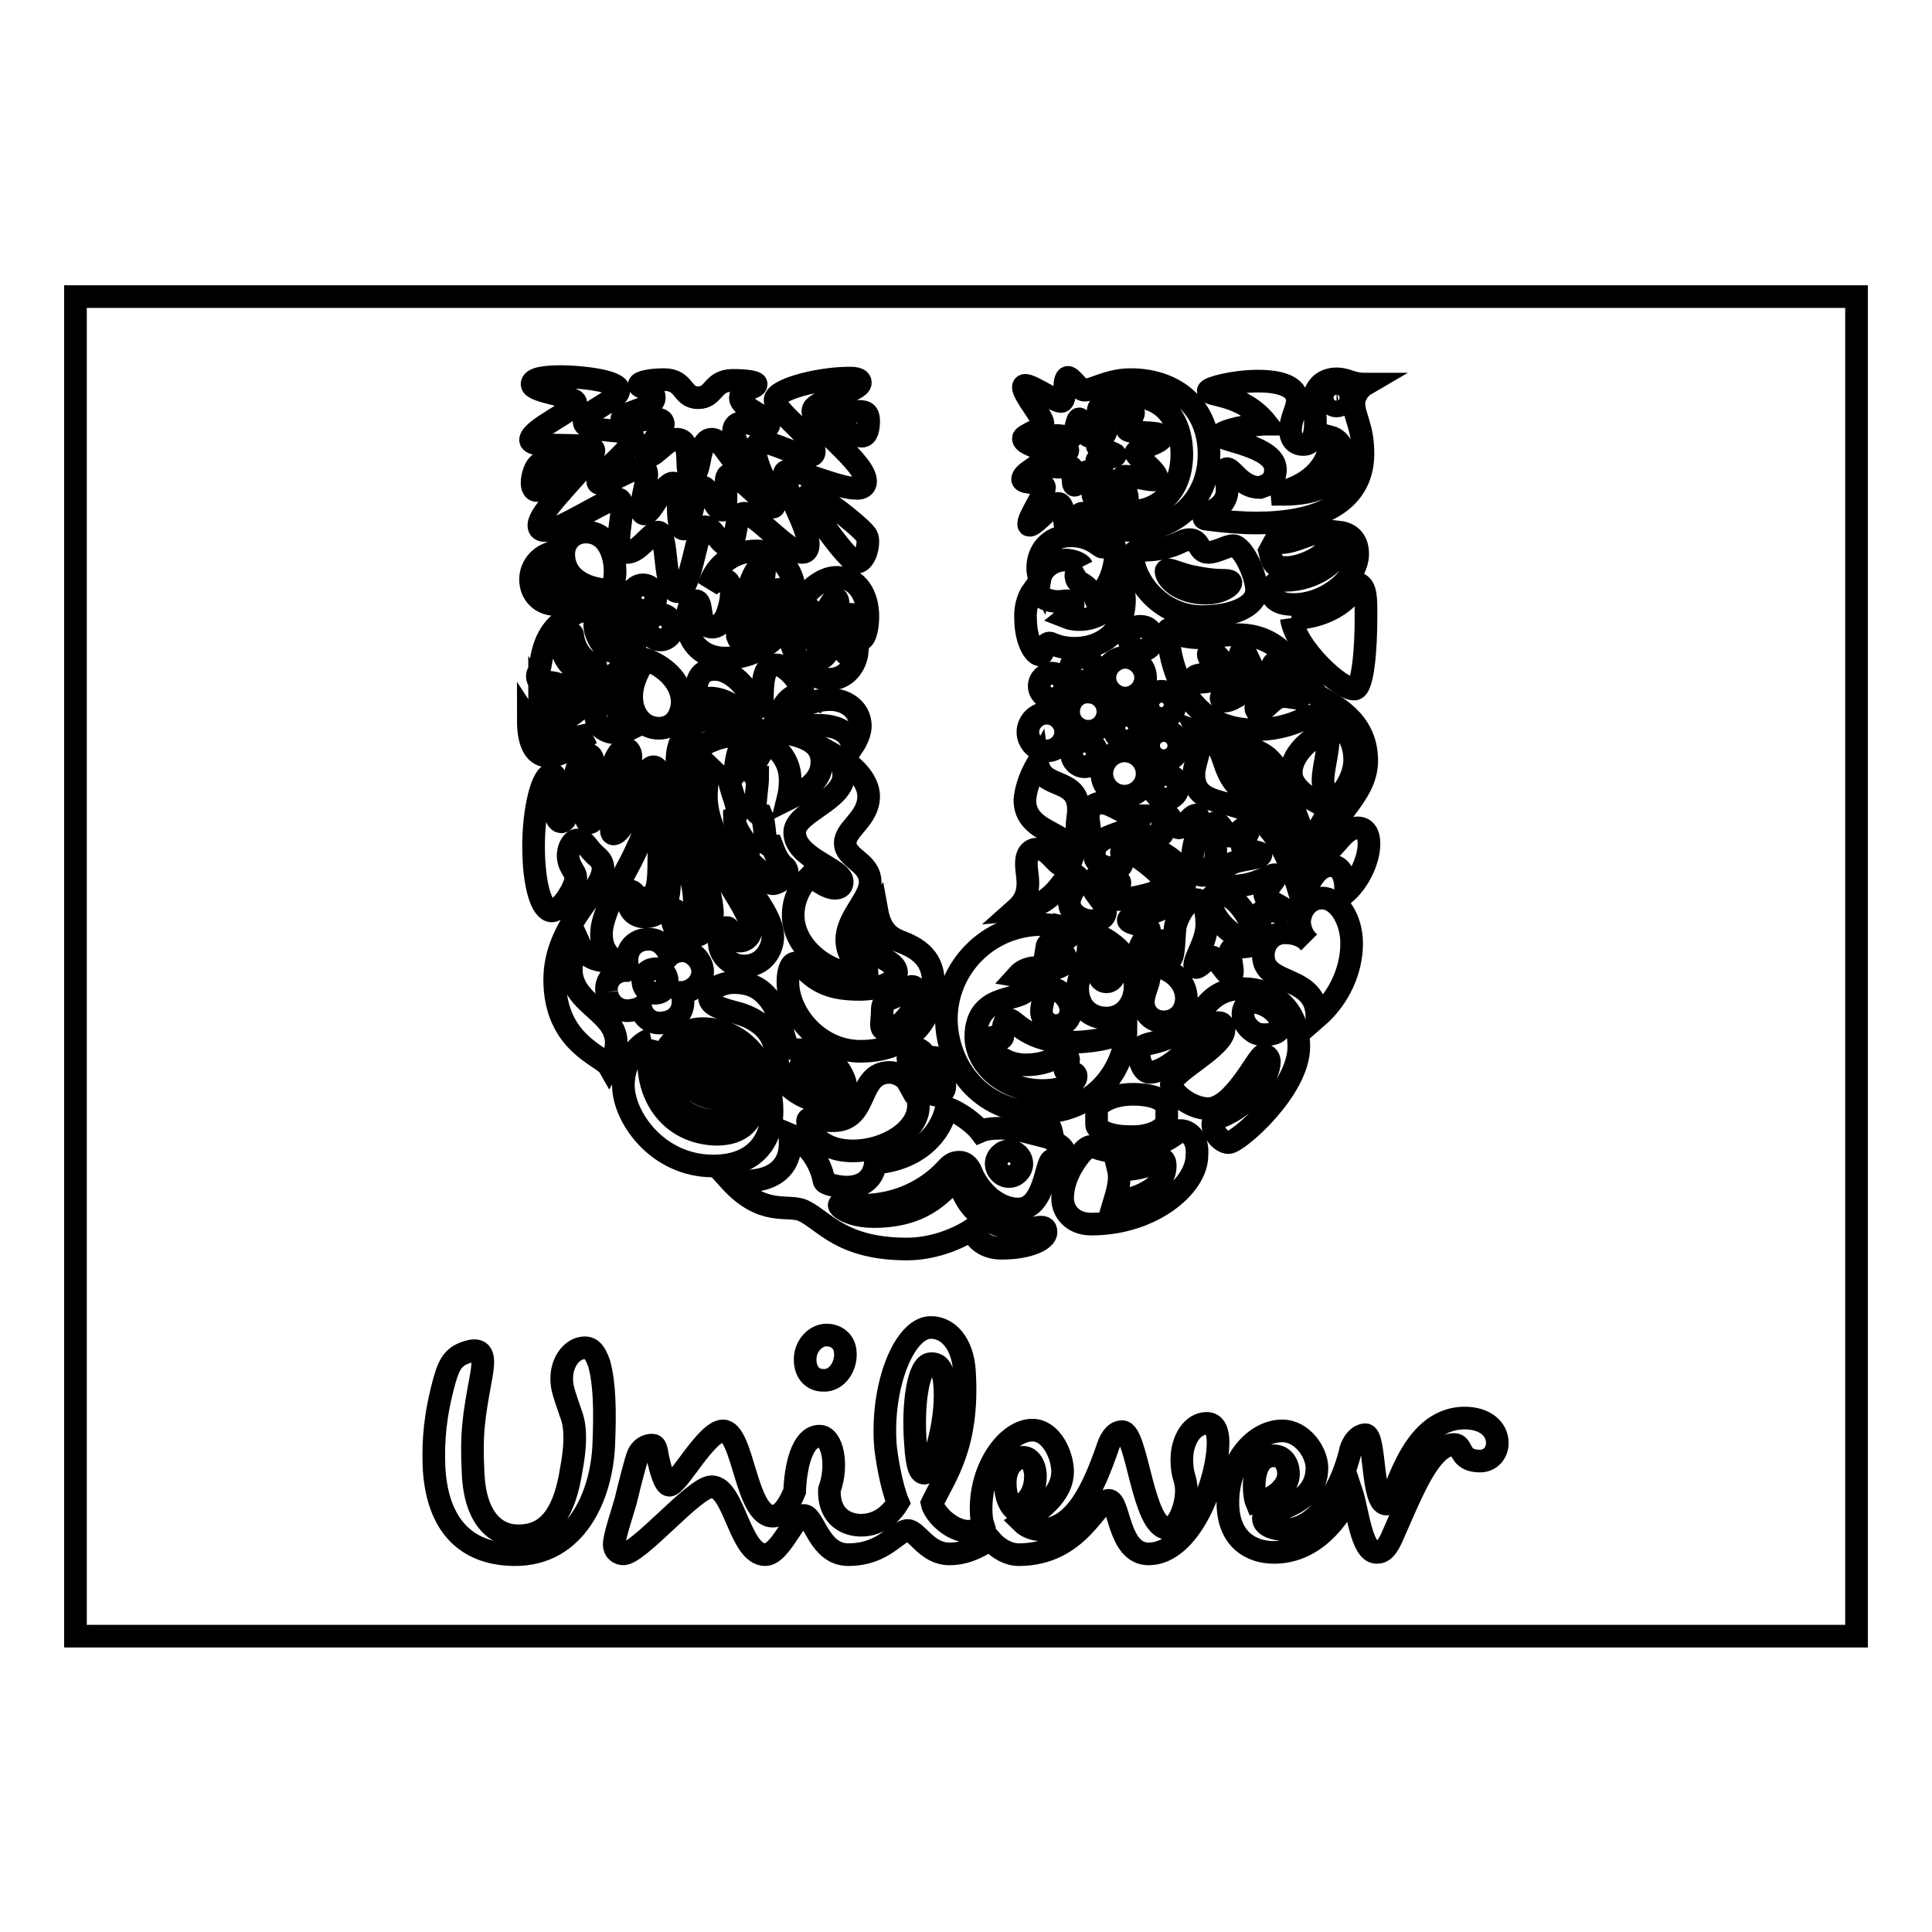<?xml version="1.0" encoding="utf-8"?>
<!-- Svg Vector Icons : http://www.onlinewebfonts.com/icon -->
<!DOCTYPE svg PUBLIC "-//W3C//DTD SVG 1.1//EN" "http://www.w3.org/Graphics/SVG/1.1/DTD/svg11.dtd">
<svg version="1.1" xmlns="http://www.w3.org/2000/svg" xmlns:xlink="http://www.w3.org/1999/xlink" x="0px" y="0px" viewBox="0 0 256 256" enable-background="new 0 0 256 256" xml:space="preserve">
<g><g><path stroke-width="3" fill-opacity="0" stroke="#000000"  d="M10,39.3h236v177.5H10V39.3z"/><path stroke-width="3" fill-opacity="0" stroke="#000000"  d="M75.6,187.2c-0.2-0.7-0.9-2.4-1.1-3.6c-0.4-2.7,1-4.5,2.3-4.9c1.4-0.4,2,0.3,2.6,2c0.7,2.6,0.8,6,0.6,10.8c-0.3,6.6-3.6,14.6-11.9,14.5c-7.1-0.1-10.3-4.8-10.6-11.8c-0.1-3.3,0.1-6.6,1.4-11.3c0.7-2.5,1.4-3.4,3.6-3.9c1.8-0.3,1.6,1.5,1.2,3.7c-0.9,4.9-1.3,7.2-1,12.7c0.3,5.8,3,8.1,5.9,8.1c4.4,0.1,6.3-3.6,7.1-8.8C76.5,190.5,76.1,188.4,75.6,187.2z M168.8,192.9c1.7,0,2.2,2,1.8,3.2c-0.4,1.2-1.9,2.6-4.1,3C166,197.9,165.7,192.9,168.8,192.9z M137.2,195.6c0-1.4-0.7-2.5-1.6-2.5c-0.7,0-2.4,0.8-2.4,3.4c0,2,0.7,3,1.1,3.4C136.5,199.2,137.2,197.3,137.2,195.6z M112,179.1c-0.1-1.3-1.1-2.2-2.5-2.2c-1.5,0-3,1.6-2.8,3.6c0.1,1.3,0.9,2.4,2.4,2.4C110.9,183,112.2,181,112,179.1z M125.2,183.9c-0.1-2.3-0.7-3.3-1.9-3.2c-1.6,0.1-2.4,5.2-2,10.5c0.2,3.5,0.7,4,1.2,4C123.4,195.1,125.5,188.9,125.2,183.9z M178.9,192.4c-1,4.2-4,10.3-8.6,10.3c-1.1,0-2.9-0.4-2.9-1.5c0-1.1,7.1-1.3,7.1-6.7c0-2-1.9-4.9-4.6-4.9c-3.6,0-7.2,4-7.2,9.5c0,4.9,3.1,6.6,6.1,6.6c5.3,0,8.6-4.4,10.3-8c0.8,2.4,1.3,8,3.3,8c0.8,0,1.4-0.4,2.3-2.6c2.4-5.4,4.8-11.7,8-11.7c1.2,0,0.5,2.2,3.4,2.2c1.4,0,2.3-1.1,2.3-2.4c0-1.9-1.7-3.3-4.3-3.3c-7.6,0-9.2,11.4-10.4,11.4c-2,0-1.4-9.2-2.8-9.2C179.7,190.2,179,191.7,178.9,192.4z M114.1,202.1c1.2,0,3.3-0.4,4.9-3c-0.9-2.1-1.6-6.3-1.7-7.8c-0.5-7.8,2.5-15.2,5.9-15.4c2.4-0.1,4.4,2.1,4.6,5.9c0.6,9.8-2.6,13.8-4.3,17.4c0.3,1.4,2.6,3.7,4.8,3.7c0.8,0,1.8-0.4,2-0.7c-0.2-0.6-0.3-1.3-0.3-2.3c0-5.7,3.6-10.4,6.8-10.4c2.5,0,4,3.3,4,5.5c0,2.6-2.2,4.7-5.4,6.7c0.6,0.6,1.6,1,2.5,1c4.6,0,7-5.6,8.8-10.7c0.3-1,0.9-2.3,2-2.3c2,0,2.7,12.8,6,12.8c1.4,0,2.5-2.8,2.5-5c0-1.6-0.6-1.8-0.6-4.1c0-2.6,1.4-4.8,3.3-4.8c1.1,0,1.5,1.1,1.5,2.5c0,5.2-3.7,14.8-9.2,14.8c-4.1,0-3.8-7.1-5.3-7.1c-1.6,0-3.9,7.2-11.9,7.2c-1.3,0-2.7-0.7-3.8-2c-2,1.3-3.6,1.9-5.4,1.9c-3,0-4.3-3.1-5.5-3.1c-1.5,0-3.1,3.2-7.9,3.2c-3.9,0-4.5-5.2-5.9-5.2c-1.2,0-3.1,5.2-5.1,5.2c-3.4,0-4.1-9-7.1-9c-2.3,0-9.8,9.1-11.8,8.9c-0.8-0.1-1.2-0.7-1.1-1.5c0.1-1.1,1.1-4.1,1.5-5.5c0.6-2.5,1.3-5.2,1.6-6c0.3-0.9,1.2-1.5,2-1.4c0.4,0,0.5,0.7,0.6,1.3c0.4,2,1,4,1.6,4c1.1,0,4.9-7.2,7.1-7.2c2.7,0,3,11.3,6.6,11.3c1.2,0,2.1-1.4,2.9-3.3c0.1-3,0.9-7.3,3.3-7.3c1.7,0,2.5,3.8,1.3,7.1C109.8,201.2,112.4,202.1,114.1,202.1"/><path stroke-width="3" fill-opacity="0" stroke="#000000"  d="M170.5,75.2c-0.6,0-1.5,0-1.9-0.9c-0.4-0.8-0.3-2-1-2.6c0.7,0.2,1.5,0.2,2.1,0.2c1.9,0,3.8-1.3,5.2-1.3c0.9,0,1.2,0.6,1.2,1.2C176.1,73.7,172.3,75.2,170.5,75.2z M171.4,80.1c4.5,0,8.5-3.6,8.5-6.7c0-1.5-0.7-2.7-2.5-2.9c0.3,0.4,0.4,0.7,0.4,1.4c0,2.4-3.6,5-7.5,5c-1.4,0-1.9,1-1.9,1.5C168.6,79.6,169.8,80.1,171.4,80.1z M171.1,81.9c0.6,4.1,6.7,9.6,8.4,9.4c1.1-0.1,1.5-5.3,1.5-9.4c0-2.4,0.1-4.2-1.1-4.6C177.9,81.3,172.8,82.1,171.1,81.9"/><path stroke-width="3" fill-opacity="0" stroke="#000000"  d="M74.4,108.9c1.5,0,1.2-8.9,3.5-8.9c0.6,0,0.7,0.6,0.7,1.3c0,2-1,5-1,6.6c0,0.8,0.2,1.1,0.6,1.1c1,0,2.8-9.8,4.6-9.8c0.6,0,0.8,0.6,0.8,1.1c0,2.1-2.6,8-2.6,9.7c0,0.3,0.1,0.5,0.3,0.5c1.1,0,3.2-4.6,3.9-7c0.4-1.2,0.9-1.9,1.4-1.9c0.4,0,0.8,0.5,0.8,1.5c0,2.3-2.1,7.8-4,11.4c-1.5,2.8-3.7,6.9-3.7,9.2c0,1.2,0.2,2.4,1.9,3.8c-2.7-0.2-3.9-0.4-4.9-2.6c-4.6,9.2,8.5,8.2,4,16.4c-0.8-1.4-7.2-3-7.2-11.5c0-7.3,6.4-11.6,6.4-14.7c0-0.6-0.2-1.1-0.8-1.6c-1.4-1.2-1.5-2.2-2.6-2.2c-0.8,0-1.8,1.9-0.8,3.6c0.3,0.6,0.6,0.9,0.6,1.4c0,1.2-1.9,4.4-3.2,4.4c-1.3,0-2.4-3.3-2.4-8.6c0-4.7,1.1-9.5,2.4-9.5c0.4,0,0.5,0.3,0.5,0.6c0,0.6-0.2,1.7-0.2,3.6C73.6,108.7,74.1,108.9,74.4,108.9"/><path stroke-width="3" fill-opacity="0" stroke="#000000"  d="M85.4,121.5c1.8,0,3.3-1.3,3.3-4.3v-4.4c0-1.7,0.1-3.6,1.3-4.9c-0.1,0.6-0.1,1.2-0.1,1.7c0,3.7,2.1,6.2,2.1,9.8c0,1.3-0.4,2.1-1.4,2.1c-1,0-0.9-0.9-1.1-0.9c-0.2,0-0.4,0.6-0.4,1.2c0,0.9,0.6,2.3,2.5,2.3c1.5,0,2.8-1.4,2.8-3c0-3.9-3-8.2-3-12.3c0-1.8,0.5-3,0.9-3.9c0,8.5,7.2,14.8,7.2,18.3c0,0.8-0.6,1.5-1.5,1.5c-1,0-1.5-0.8-1.5-1.4c0-0.3,0-0.4-0.2-0.4c-0.3,0-1,0.9-1,2c0,1.4,1.2,3.1,3.3,3.1c2.5,0,3.8-2.1,3.8-3.9c0-4.5-8.8-11.3-8.8-18.6c0-1.3,0.2-3.3,1.1-4.8c-5.7,3.7-7.4,8.5-7.4,12.8c0,3.7-0.1,5.5-2,5.5c-1,0-1.3-0.9-1.6-0.9c-0.3,0-0.4,0.8-0.4,1C83.1,120.6,84.2,121.5,85.4,121.5"/><path stroke-width="3" fill-opacity="0" stroke="#000000"  d="M150.4,73.1c0.6-0.4,3,0.2,6.1-1.3c0.4-0.2,0.8-0.3,1.1-0.3c1.5,0,1.1,1.7,2.5,1.7c1.1,0,2.5-0.9,3.3-0.9c1.3,0,3.1,4,3.1,5.9c0,2.2-3.3,3.5-7.2,3.5c-5.7,0-9.2-5-9.2-8.2C150.2,73.3,150.3,73.2,150.4,73.1z M159.8,78.6c1.9,0,3.3-0.9,3.3-1.4c0-0.2-0.3-0.3-0.8-0.3c-0.6,0-1.7,0-3.8-0.4c-1.8-0.3-3.2-1-3.7-1c-0.2,0-0.3,0.1-0.3,0.2C154.6,76.9,156.6,78.6,159.8,78.6"/><path stroke-width="3" fill-opacity="0" stroke="#000000"  d="M86.3,137.7c-1.4,0.3-3.7,2.6-3.7,6.1c0,4.2,4.5,10.7,11.9,10.7c6.3,0,7.8-4.3,7.8-7.2c0-6.5-4-11-9.2-11c-2.8,0-5.4,2.1-5.4,5.1c0,2.8,2.1,7.1,7.2,7.1c2.4,0,3.8-1.7,3.8-3.7c0-1.9-1.8-4.6-4.3-4.6c-0.8,0-1.3,0.5-1.3,1.3c0,1,1.4,2.1,3.2,2.1c0.4,0,0.8-0.1,0.9-0.2c0.1,0.1,0.1,0.3,0.1,0.5c0,1-0.9,1.6-2.4,1.6c-2.2,0-4.3-1.6-4.3-4.2c0-1.5,1.3-2.6,3.3-2.6c3.8,0,6.1,3.4,6.1,6.8c0,3-1.7,4.8-5.1,4.8C88.1,150.1,84.8,143.9,86.3,137.7"/><path stroke-width="3" fill-opacity="0" stroke="#000000"  d="M135.3,162.8c2.1,0,2-0.2,2.6-0.2c0.7,0,0.7,0.4,0.7,0.7c0,0.9-2.1,2.1-5.9,2.1c-2.2,0-3.5-1.2-3.9-2.5c-2.1,1.4-5.4,2.6-8.6,2.6c-8.8,0-11-3.8-13.8-5.1c-2.1-0.9-5.3,0.9-9.8-4.1c0.6,0.1,1.4,0.2,2.1,0.2c3.9,0,6-1.9,6-5c0-0.4,0-0.8-0.1-1.2c1.2,0.5,3.9,2.5,4.6,6.2c0.1,0.4,1.9,0.8,3,0.8c1.5,0,3.5-0.6,3.8-3.2c5.2-0.4,8.6-3.5,9.4-7.3c1.9,0.6,3.9,2.3,4.5,3.1c0.7-0.3,1.6-0.4,2.6-0.4c1.4,0,2.9,0.3,4.8,0.8c0.1-0.6,0.2-1.3,1-1.3c1.3,0,0.9,1.4,1.4,2.2c0.2,0.4,1.3,0.7,1.3,1.5c0,0.8-0.7,1.1-1.1,1.1c-0.2,0-0.4,0-0.5-0.1c-0.9,0.3-0.9,6.5-4.5,6.5c-2.6,0-5.1-2.2-6.2-4.9c-0.3-0.8-0.9-1.3-1.5-1.3c-0.7,0-1.1,0.1-1.9,1c-2.3,2.5-6.2,4.7-11,4.7c-1.5,0-2.6-0.1-2.9-0.1c-0.2,0-0.2,0-0.2,0.1c0,0.3,1.5,1.5,4.6,1.5c7.6,0,9.4-4.3,10.6-4.3c0.2,0,0.7,0,1,0.7C129.1,161.9,132.9,162.8,135.3,162.8z M132,154.2c0,0.9,0.8,1.7,1.7,1.7s1.7-0.8,1.7-1.7c0-0.9-0.8-1.7-1.7-1.7S132,153.3,132,154.2"/><path stroke-width="3" fill-opacity="0" stroke="#000000"  d="M166,132.8c-0.6,0-1.3,0.5-1.3,1.6c0,1.3,1,2.1,1.5,2.4c0.3,0.2,0.8,0.3,1.3,0.3c1.3,0,2.2-0.3,2.2-1.4C169.8,134.5,167.8,132.8,166,132.8z M161.4,135.5c-0.9,0-5.9,6.6-9.1,6.6c-0.8,0-1.4-1.5-1.4-2.6c0-0.6,0.4-1,1.8-1.3c7.4-1.7,5.8-7.2,12.1-7.2c3.5,0,7.3,2.4,7.3,7.7c0,5.7-8.1,12.7-9.3,12.7c-1,0-2.1-1.4-2.1-2.4c0-0.3,0.1-0.7,1-1c4.1-1.6,6.5-5.4,6.5-7.3c0-0.4-0.2-0.9-0.8-0.9c-0.7,0-3.9,7.1-7.3,7.1c-2.4,0-4.9-2.2-4.9-3.2c0-1.7,7-4.9,7-7.3C162.1,135.5,161.7,135.5,161.4,135.5"/><path stroke-width="3" fill-opacity="0" stroke="#000000"  d="M76.4,79.2c0,0-1.3,0.9-2.8,0.9c-1.9,0-3.3-1.4-3.3-3.3c0-1.3,0.7-2.7,2.3-3.4c0,0.3,0,0.5,0,0.7C72.5,76.6,73.9,78.5,76.4,79.2z M85.6,87.4c-0.9,1.1-1.9,3-1.9,4.9c0,2.3,1.4,4.2,3.6,4.2c2.1,0,3.1-1.8,3.1-3.6C90.3,90.1,87.7,88.1,85.6,87.4z M71.3,89.2c-0.1,0.1-0.1,0.3-0.1,0.5c0,0.4,0.4,0.8,0.8,0.8c0.3,0,0.6-0.1,0.7-0.1c1,0,2.2,0.7,3.9,0.7c1,0,2.1-0.3,3.6-1c3.1-1.5,4.3-5.4,4.3-6c0-0.8-0.6-0.7-1.2-1.5c-0.6-0.7-0.3-1.4-0.7-1.8c-0.2-0.2-0.8-0.2-1.6-0.3c-0.3,0-0.6,0-0.9,0c-1.4,0-3.1,0.2-5,1.4C71.4,84.2,71.9,88.2,71.3,89.2z M81.4,83.8c0.3,0.4,1.1,0.9,1.1,1.2c0,0.6-0.3,1.4-1,1.4c-1.5,0-2.7-2.3-2.7-3.6c0-0.8,0.5-0.9,1.1-0.9c0.3,0,0.4,0,0.7,0.2C80.9,82.3,80.9,83.2,81.4,83.8z M77.5,89.1c-1.4,0-3-1.8-3-3.3c0-0.9,0.7-1.9,1.1-1.9c0.2,0,0.3,0.1,0.3,0.4c0.3,2.1,1.6,3.3,2.9,3.9c0.1,0.1,0.2,0.1,0.2,0.2C79,88.6,78.2,89.1,77.5,89.1z M81.1,78.2c0.2-0.7,0.4-1.5,0.4-2.5c0-2.1-0.9-5.2-3.9-5.2c-1.7,0-2.9,1.3-2.9,2.9C74.7,76.9,78.1,78.2,81.1,78.2z M70,95.4c0,3.3,1,4.8,2.7,4.8c1.4,0,3.2-1,5.4-2.9c-1.7,0.4-3,0.6-4.1,0.6C72.5,98,71.3,97.4,70,95.4z M71.5,91.6c0,0.2,0,0.4,0,0.6c0,2,1.1,3.1,2.5,3.1c1.1,0,2.3-0.7,3.4-2.1c-0.5,0.1-1,0.1-1.5,0.1C74.2,93.4,72.5,93,71.5,91.6z M82,91c-1,0.3-3.1,1.5-3.1,3.6c0,1.5,1.2,2.5,2.7,2.5c0.8,0,1.3-0.2,1.7-0.4c-1.2-1.2-1.6-2.5-1.6-3.7C81.7,92.1,81.8,91.5,82,91z M83.5,79.2c0,0.9,0.8,1.7,1.7,1.7c0.9,0,1.7-0.8,1.7-1.7c0-0.9-0.8-1.7-1.7-1.7C84.3,77.5,83.5,78.3,83.5,79.2z M85.8,83.1c0,0.9,0.8,1.7,1.7,1.7c0.9,0,1.7-0.8,1.7-1.7c0-0.9-0.8-1.7-1.7-1.7C86.6,81.4,85.8,82.1,85.8,83.1"/><path stroke-width="3" fill-opacity="0" stroke="#000000"  d="M152.8,104.2c0-0.9,0.8-1.6,1.6-1.6c0.9,0,1.7,0.7,1.7,1.6c0,1-0.7,1.7-1.7,1.7C153.5,105.8,152.8,105.2,152.8,104.2z M137.7,90.9c0,0.9,0.8,1.7,1.7,1.7s1.7-0.8,1.7-1.7c0-0.9-0.8-1.7-1.7-1.7C138.5,89.2,137.7,90,137.7,90.9z M136.2,97c0,1.3,1.1,2.5,2.5,2.5c1.3,0,2.5-1.1,2.5-2.5c0-1.3-1.1-2.5-2.5-2.5C137.3,94.5,136.2,95.7,136.2,97z M141.6,94.3c0,1.5,1.2,2.6,2.6,2.6c1.5,0,2.6-1.2,2.6-2.6c0-1.5-1.2-2.6-2.6-2.6C142.8,91.6,141.6,92.8,141.6,94.3z M141.8,88.7c0,0.9,0.7,1.6,1.6,1.6c0.9,0,1.6-0.7,1.6-1.6c0-0.9-0.7-1.6-1.6-1.6C142.6,87,141.8,87.8,141.8,88.7z M149.6,84.6c0,0.9,0.7,1.6,1.6,1.6c0.9,0,1.6-0.7,1.6-1.6c0-0.9-0.7-1.6-1.6-1.6C150.3,82.9,149.6,83.6,149.6,84.6z M146.4,89.8c0,1.5,1.3,2.7,2.7,2.7c1.5,0,2.7-1.3,2.7-2.7c0-1.5-1.3-2.7-2.7-2.7C147.7,87.1,146.4,88.3,146.4,89.8z M142,99.9c0,0.9,0.8,1.7,1.7,1.7s1.7-0.8,1.7-1.7s-0.8-1.7-1.7-1.7S142,98.9,142,99.9z M147.6,96.5c0,0.9,0.8,1.7,1.7,1.7c0.9,0,1.7-0.8,1.7-1.7s-0.8-1.7-1.7-1.7C148.4,94.7,147.6,95.5,147.6,96.5z M146,102.5c0,1.6,1.3,3,3,3c1.6,0,3-1.3,3-3c0-1.6-1.3-3-3-3C147.3,99.5,146,100.9,146,102.5z M152.2,98.8c0,1.1,0.9,2,2,2s2-0.9,2-2c0-1.1-0.9-2-2-2C153.1,96.8,152.2,97.7,152.2,98.8z M152.1,93.4c0,1,0.8,1.8,1.8,1.8c1,0,1.8-0.8,1.8-1.8s-0.8-1.8-1.8-1.8C152.9,91.6,152.1,92.5,152.1,93.4"/><path stroke-width="3" fill-opacity="0" stroke="#000000"  d="M156.4,149.8c-1.1,0.9-3.7,2.8-8.1,2.8c-2.3,0-3.3-0.7-3.7-0.7c-0.4,0-0.9,0.4-1.4,1c-1,1.2-2.4,3.4-2.4,5.9c0,1.7,1.3,3.4,3.8,3.4c8,0,14-5,14-9.1C158.8,150.7,157.4,149.8,156.4,149.8z M154.2,149.3c0.3-0.3,0.4-0.8,0.4-1.3v-1c0-1.3-1.9-2-4.5-2c-3.1,0-4.8,1.4-4.8,2v2c0,0.8,1.9,1.6,4.2,1.6C151.4,150.7,153.1,150.3,154.2,149.3z M153.9,153.6c0.2,0,0.5,0.1,0.5,0.9c0,0.9-0.4,2.2-2,3.2c-1.1,0.7-2.5,1.3-4.7,1.4c0.3-1,0.6-2.1,0.6-3.1c0-0.3,0-0.6-0.1-1h0.6C152.2,154.9,153.6,153.6,153.9,153.6"/><path stroke-width="3" fill-opacity="0" stroke="#000000"  d="M137.5,101.1c0.5,3.6,5.4,1.8,5.4,6.2c0,0.7-0.2,1.6-0.2,2.4c0,0.9,0.1,1.8,0.8,1.8s0.9-0.5,0.9-1.2s-0.2-1.5-0.2-2c0-1.5,1.1-1.9,1.7-1.9c1.6,0,2.9,1.7,5.3,1.7c-0.6,2.7-6.2,2-6.2,5c0,1.5,1.5,1.9,2.5,1.9c0.9,0,1.2-0.1,1.2-0.9c0-0.4-0.1-0.9-0.1-1.2c0-0.2,0.1-0.3,0.3-0.3c0.9,0,5.6,3.5,5.6,4.6c0,1-4.9,2-6.3,2c-0.4,0-0.5-0.3-0.5-0.5c0-0.3,0.7-1.2,0.7-1.7c0-0.4-0.7-0.7-2.4-0.7c-0.8,0-1.4,0.1-1.4,0.7c0,1.2,1.9,2.6,1.9,3.6c0,0.9-0.5,1.4-1.9,1.4c-1.2,0-2.9-0.9-2.9-2.4c0-1.2,1.2-2.4,1.2-3.1c0-0.2-0.2-0.6-0.7-0.6c-1.6,0-2,4.2-7.7,4.7c0.9-0.8,1.7-1.7,1.7-3.6c0-0.9-0.2-1.6-0.2-2.6c0-1.3,0.6-1.9,1.5-1.9c1.6,0,2.4,2.2,3.4,2.2c0.6,0,1.2-0.5,1.2-1.3c0-3.3-6.3-2.8-6.3-7.4C135.9,104.8,136.3,103.2,137.5,101.1z M158,113.7c0,1.1,0.3,2.3,1.4,2.3c0.9,0,1.7-1.4,1.7-2.9c0-1.7-0.3-3.1-0.3-3.7c0-0.3,0.1-0.4,0.3-0.4c0.7,0,1.3,1.8,1.9,1.8c0.8,0,1.9-1.4,2.4-1.4c0.1,0,0.2,0.2,0.2,0.2c0,0.6-1,2.1-1,2.6c0,0.5,2.5,0.6,2.5,1c0,0.6-2.6,0.6-3.9,1.2c-1.2,0.5-1.9,1.2-1.9,2c0,0.9,0.9,1,2.1,1c2.9,0,4.9-1.5,5.5-1.5c0.1,0,0.2,0.1,0.2,0.2c0,0.4-1.5,1.9-1.5,2.5c0,0.7,2.7,1.6,2.6,2c0,0.1-0.2,0.2-0.5,0.2c-0.5,0-1.2-0.1-1.8-0.1c-0.3,0-0.7,0-0.8,0.2c-0.3,0.3,0.1,2.6-0.5,2.6c-0.6,0-2-5.1-5.3-5.1c-0.5,0-0.8,0.4-0.8,1c0,1.7,1.7,3.7,3.3,4.6c0.7,0.5,1.9,0.9,1.9,1.2c0,0.5-2.7,0-2.7,0.9c0,0.8,0.3,1.9,0.3,2.6c0,0.2,0,0.5-0.3,0.5c-0.5,0-1.8-2.4-2.4-2.4c-0.5,0-1.6,1.4-2.1,1.4c-0.1,0-0.2-0.1-0.2-0.3c0-1,1.6-3.2,1.6-5.4c0-1-0.1-3.3-1.4-3.3c-1,0-2.2,1.6-2.7,3.3c-0.3,0.9-0.1,4.6-0.8,4.6c-0.7,0-0.5-2.5-1.3-2.5c-0.6,0-2,1.2-2.5,1.2c-0.1,0-0.2,0-0.2-0.1c0-0.5,1.3-2.2,1.3-2.5c0-0.6-2.8-0.7-2.8-1.3c0-0.3,1.1-0.5,2.1-0.7c2.2-0.4,5.4-2,5.4-4.2c0-2.5-2.4-3.6-4-4.6c-0.8-0.5-1.7-0.9-1.7-1.3c0-0.3,1-0.3,1.5-0.3c0.7,0,1.3,0,1.3-0.6c0-0.4-0.1-1.2-0.1-1.8c0-0.4,0-0.8,0.2-0.8c0.7,0,1.5,2.1,2,2.1c0.7,0,1.6-1.7,2.3-1.7c0.2,0,0.3,0.1,0.3,0.5C158.8,110.3,158,112.1,158,113.7"/><path stroke-width="3" fill-opacity="0" stroke="#000000"  d="M138.7,125.5c2,0.3,2.5,0.9,2.5,1.5c0,0.9-0.9,1.3-1.7,1.3c-0.6,0-1.3-0.1-2-0.1c-0.9,0-1.9,0.2-2.7,1.1c0.6,0.1,1.4,0.5,1.4,1.3c0,2.5-6.9,0.4-6.9,6.8c0,3.4,3.5,7.1,8.8,7.1c2.7,0,4.5-0.9,4.5-1.9c0-0.8-1.5-0.3-1.5-0.9c0-0.3,0.5-0.9,0.5-1.3c0-0.2-0.2-0.6-0.5-0.6c-0.8,0-2.2,1.3-5.2,1.3c-2.3,0-4.6-1.3-4.6-3.1c0-0.4,0.2-0.6,0.4-0.6c0.3,0,0.6,0.2,0.9,0.2c0.3,0,0.3-0.2,0.3-0.7c0-0.5,0-1.8,0.8-1.8c0.8,0,2.4,3,8.3,3c2,0,5.8-0.4,7.2-1.7c0,4.7-3.7,11-11.5,11c-8,0-12.3-6.4-12.3-12.4c0-6.6,5.4-12.5,12.7-12.5c1.9,0,3.5,0.7,3.5,1.5C141.7,124.9,138.9,124.2,138.7,125.5z M151.9,127.8c0.3,0.5,0.4,0.9,0.4,1.4c0,1.2-0.8,2.3-0.8,3.6c0,1.4,1.1,2.6,2.7,2.6c1.8,0,3-1.4,3-3.1C157.2,130,155.1,128,151.9,127.8z M137.7,130.6c0.4,0.4,0.6,0.9,0.6,1.3c0,0.7-0.3,1.3-0.3,2.1c0,1,0.8,1.9,1.9,1.9c1.2,0,2-0.9,2-2.1C141.8,132.2,140.2,130.6,137.7,130.6z M143.4,123.3c4.5,0.9,7,4.3,7,7.4c0,2.2-1.4,4.2-3.8,4.2c-2.2,0-3.8-1.5-3.8-3.9c0-1.8,1.4-3.7,1.4-5.5C144.2,124.7,144,124,143.4,123.3z M145.6,129c0,0.6,0.4,1.1,1,1.1c0.7,0,1.1-0.6,1.1-1.3c0-0.9-0.8-2.1-1.6-2.1c-0.3,0-0.2,0.5-0.3,1.1C145.8,128.1,145.6,128.6,145.6,129"/><path stroke-width="3" fill-opacity="0" stroke="#000000"  d="M98.2,84.8c1.5,0,3.1-7.9,3.1-9.2c0-0.3-0.1-0.6-0.4-0.6c-1.3,0-3.2,7.5-3.2,9.2C97.8,84.5,97.8,84.8,98.2,84.8z M108.8,87.2c1.1,0,2.3-4.1,2.3-6.7c0-0.6-0.1-1.2-0.3-1.2c-0.9,0-2.4,4.3-2.4,6.6C108.3,86.8,108.5,87.2,108.8,87.2z M101.8,83.4c0.5,0,1.1-0.5,2.2-1.8c0.1-0.6,0.1-1.1,0.1-1.7c0-0.9-0.3-1.8-0.9-1.8c-1.3,0-1.9,3.4-1.9,4.3C101.2,82.9,101.5,83.4,101.8,83.4z M107.6,81.6c0-0.7-0.2-0.9-0.3-0.9c-0.4,0-0.9,0.5-1.6,1.7c0.1,1.5,0.3,2.2,0.8,2.2C107,84.6,107.6,83.1,107.6,81.6z M110.9,76.5c2.8,0,4.1,2.5,4.1,5.2c0,1.2-0.3,3-0.9,3c-0.6,0-0.5-1-0.6-1.9c-0.1-1.2-0.3-1.4-0.7-1.4c-0.7,0-1.2,1.7-1.2,3.3c0,1,0.2,2.1,0.9,2.1c0.4,0,0.8-0.2,1.1-0.5c-0.2,2-1.6,3.7-3.7,3.7c-3.8,0-5.2-4.4-5.6-7c-2.3,2.4-4.4,4.2-8.2,4.2c-3.5,0-5.1-2.6-5.1-5c0-0.7,0.3-2.6,1.2-2.6c1.1,0,0.1,3.5,2.2,3.5c0.5,0,1.5-0.4,2-1.9c0.3-0.9,0.5-1.8,0.5-2.5c0-1.2-0.3-1.9-1.1-1.9c-0.7,0-1.6,0.6-1.9,0.9c1-3.1,3.5-4.7,6.3-4.7c3.4,0,5.2,3,5.2,6.4c0,0.5,0,1-0.1,1.5C106.7,78.4,108.8,76.5,110.9,76.5"/><path stroke-width="3" fill-opacity="0" stroke="#000000"  d="M102.9,88.1c-1.9,0-1.9,2.2-1.9,6.7c-1.4-3-3.7-6.1-6.3-6.1c-1.8,0-2.5,1.2-2.5,3.3c0,0.4,0,1.1,0.1,1.5c0.2-0.7,0.9-1,1.8-1c1.9,0,4.1,1.4,5.5,3.3c-1.7-0.3-3.3-0.6-4.7-0.6c-0.9,0-1.6,0.1-2.3,0.4c-1.3,0.6-2.9,2.4-2.9,5.2c0,0.4,0,0.9,0.1,1.4c1.5-3.3,5.5-4.8,8.1-4.8c0.5,0,0.9,0,1.2,0.1c-1.3,1.2-1.6,3.3-1.7,4.7c0,0.7-0.3,0.7-0.8,0.7c0,1.4,1.1,3.5,1.1,4.6c0,0.4-0.2,0.7-0.4,0.8c0,1.9,1.9,3.3,1.9,4.5c0,0.3-0.1,0.6-0.2,0.7c0.1,0.8,2.2,2.1,2.5,2.7c0.3,0.8,0.7,0.9,0.9,0.9c0.7,0,1.9-0.9,1.9-1.6c0-0.3-0.2-0.6-0.4-0.7c-0.8-0.6-1.3-1.9-1.6-2.7c-0.3,0-0.7-0.1-0.8-0.6c-0.2-0.9-0.2-2.6-0.6-3.5c-0.6-0.1-0.8-0.3-0.8-1.5c0-0.6,0.3-2.7,0.3-3.5c-0.3,0-0.6-0.2-0.6-0.7c0-1.4,1.4-2.5,1.8-4.2c2.5,1.8,3.1,3.6,3.1,5.3c0,0.9-0.1,1.7-0.3,2.5c1.8-0.9,4.5-2.2,4.5-4.9c0-1.6-0.7-3.3-5.6-4c1.5-0.6,3.4-0.9,5-0.9c2.7,0,4.3,0.9,4.7,2.8c0.6-0.9,1-1.9,1-2.7c0-2.1-1.8-3.5-4-3.5c-2.6,0-4.9,1.4-7.4,3.1c1.1-2.3,1.9-3.7,3.3-3.7c0.2,0,0.4,0,0.7,0.1C105.9,89.9,103.9,88.1,102.9,88.1"/><path stroke-width="3" fill-opacity="0" stroke="#000000"  d="M175.2,119c2.1,0,3.9,2.8,3.9,6c0,3.5-1.6,7.2-4.6,9.8c0-5.8-7.1-4-7.1-8.2c0-1.8,1.3-3,2.8-3c1.4,0,2.5,0.4,3.2,1.2c-0.8-0.7-1.2-1.8-1.2-2.7C172.3,120.5,173.4,119,175.2,119"/><path stroke-width="3" fill-opacity="0" stroke="#000000"  d="M136.9,78.2c1.1,1.1,2.1,1.5,3.3,1.5c0.5,0,1-0.1,1.3-0.1c0.4,0,0.7,0.2,0.7,0.5c0,0.5-0.4,1.3-0.9,1.7c0.5,0.2,1.1,0.3,1.7,0.3c2.4,0,5.2-1.5,5.2-5.4c0.5,0.7,0.8,2.1,0.8,2.7c0,4.7-3.4,6.5-6.6,6.5c-2.1,0-3.1-0.7-3.3-0.7c-0.8,0-0.8,1.6-1.3,1.6c-1-0.2-1.9-2.4-1.9-4.7C135.8,80.8,136.1,79.3,136.9,78.2z M143.4,75.1c-0.3-0.6-1.6-0.9-2.2-0.9c-1.9,0-3.2,1.3-3.4,2.5c-0.2-0.4-0.3-0.9-0.3-1.5c0-1.9,1.3-4.2,4.4-4.2c2.7,0,3.8,1.5,4.2,1.5c0.4,0,0.9-0.4,1.2-0.4c0.5,0,0.5,0.7,0.5,1.3c0,1.7-0.8,4.7-2.7,5.8c-0.3-0.7-1-1.5-2.1-2.1c-0.3-0.1-0.4-0.4-0.4-0.6C142.4,76,142.9,75.4,143.4,75.1"/><path stroke-width="3" fill-opacity="0" stroke="#000000"  d="M107.1,65.7c0,1.5,5.4,8.8,6.4,8.8c0.9,0,1.5-1.5,1.5-2.8c0-0.3-0.1-0.7-0.3-0.9c-0.8-1.1-6.2-5.4-7.4-5.4C107.1,65.5,107.1,65.6,107.1,65.7z M75.5,61.3c0,0.9-3.3,3.7-4.4,3.7c-0.4,0-0.6-0.5-0.6-1c0-0.9,0.4-2.1,0.9-2.5c0.6-0.5,1.9-0.8,2.8-0.8C74.8,60.9,75.5,61,75.5,61.3z M114.7,63.8c0-2.6-7-7.2-7-9.3c0-0.2,0.1-0.4,0.2-0.5c1.2-1.3,6.1-2.2,6.1-3.3c0-0.6-1-0.6-1.5-0.6c-4,0-9.8,1.5-9.8,2.9c0,1.5,5.2,5,5.2,6.8c0,0.5-0.3,0.6-0.8,0.6c-1.5,0-4.6-1.8-6.1-1.8c-0.7,0-0.9,0.5-0.9,1.2c0,2,2.5,6,2.5,7.1c0,0.1,0,0.3-0.2,0.3c-0.8,0-4.4-4.3-5.7-4.3c-0.5,0-0.5,0.7-0.5,1.6v1.5c0,1,0,1.6-0.5,1.6c-1.1,0-1.6-3.1-2.7-3.1c-1.1,0-1.3,5.6-2.4,5.6c-1.3,0-0.2-6.1-1.4-6.1c-1.3,0-2.8,4.1-3.8,4.1c-0.3,0-0.4-0.3-0.4-0.7c0-1.3,0.7-3.3,0.7-4.5c0-0.6-0.2-0.9-0.7-0.9c-1.3,0-4.3,2.1-5.4,2.1c-0.2,0-0.4-0.1-0.4-0.3c0-1,4.7-4.3,4.7-5.8c0-1.4-6.5-0.5-6.5-2.1c0-1.4,4.6-2.8,4.6-4.2c0-1.3-5.4-1.8-7.6-1.8c-2.5,0-3.9,0.3-3.9,1c0,1.1,5.8,1.5,5.8,2.5c0,0.9-6,3.5-6,4.9c0,1.3,8.4,0.1,8.4,1.4c0,1.4-7.3,7.8-7.3,9.9c0,0.5,0.3,0.7,0.8,0.7c2.2,0,8-4.2,9.6-4.2c0.6,0,0.6,0.7,0.6,1.3c0,1.1-0.4,2.8-0.4,4.1c0,1,0.3,1.7,1.1,1.7c1.6,0,3.1-2.7,4.1-2.7c1.4,0,0.6,7.9,2.6,7.9c1.8,0,2.5-8.6,3.6-8.6c1.1,0,2,2.5,3.1,2.5c1.3,0,0.7-4.3,2.1-4.3c1.5,0,5.8,5.2,7.7,5.2c0.6,0,0.8-0.5,0.8-1.1c0-2.3-3.2-7.4-3.2-9.1c0-0.4,0.1-0.6,0.6-0.6c1.7,0,6.6,2.3,8.9,2.3C114.2,64.8,114.7,64.4,114.7,63.8z M110.3,55.3c0,0.8,2.7,2.5,3.9,2.5c0.7,0,0.9-1,0.9-2c0-1.3-0.6-1.3-1.7-1.3C112.1,54.4,110.3,54.8,110.3,55.3z M100.2,50.9c0-0.3-1.3-0.5-3.1-0.5c-2.8,0-2.4,2.3-4.6,2.3c-2.2,0-1.7-2.4-4.5-2.4c-1.7,0-3.3,0.3-3.3,0.7c0,0.5,2,0.3,2,1.7c0,1.5-4.3,1.9-4.3,2.8c0,0.3,0.3,0.4,0.8,0.4c0.9,0,2.5-0.4,3.5-0.4c0.6,0,1.2,0.1,1.2,0.7c0,1.1-2.3,3-2.3,3.9c0,0.3,0.2,0.3,0.4,0.3c0.9,0,2.3-2.2,3.7-2.2c2.3,0,0.8,4.8,2,4.8c1.3,0,0.7-4.8,2.6-4.8c1.5,0,2.6,3.3,3.7,3.3c0.3,0,0.5-0.2,0.5-0.5c0-0.9-1.3-2.7-1.3-3.9c0-0.7,0.5-1.1,1.2-1.1c1,0,2.3,0.6,3,0.6c0.3,0,0.5-0.1,0.5-0.4c0-1-3.8-2.1-3.8-3.5C98.1,51.5,100.2,51.5,100.2,50.9"/><path stroke-width="3" fill-opacity="0" stroke="#000000"  d="M176.3,57.9c0,3.8-2.8,6.7-7.8,7.6c0.6,0,1.1,0,1.6,0c5.9,0,8-2.6,8-4.9C178.1,59.3,177.4,58.2,176.3,57.9z M169,62.2c0-3.1-7.3-3.8-7.3-4.5c0-0.6,4.1-1.5,6.2-1.5c-3.2-4.1-7.8-3.7-7.8-4.4c0-0.4,3.4-1.3,6.6-1.3c2.7,0,5.2,0.6,5.2,2.6c0,1.1-0.9,2.3-0.9,4c0,0.9,0.5,1.8,1.7,1.8c1.3,0,1.6-1.4,1.6-2.9c0-1.3-0.2-2.2-0.2-2.8c0-1.8,1.2-3,3-3c1.5,0,1.8,0.7,3.9,0.7c-1.2,0.7-1.6,1.9-1.6,2.5c0,1.8,1.2,3.1,1.2,6.7c0,6.8-6.4,9.2-14.1,9.2c-2.1,0-4.4-0.2-6.6-0.5c-0.3,0-0.4-0.1-0.4-0.3c0-0.6,3.1-0.9,3.1-3.6c0-1.1-0.3-2.1-0.3-2.5c0-0.2,0.2-0.3,0.3-0.3c0.7,0,1.9,2.5,4.3,2.5C167.4,64.4,169,64.2,169,62.2z M176,52.7c0,0.6,0.5,1.1,1.1,1.1c0.6,0,1.1-0.5,1.1-1.1c0-0.6-0.5-1.1-1.1-1.1C176.5,51.7,176,52.1,176,52.7"/><path stroke-width="3" fill-opacity="0" stroke="#000000"  d="M172.2,92.4c0-0.9-2.3-1-2.5-3.5c0-0.4-0.2-1.1-0.7-1.1c-0.8,0-0.2,2.4-1,2.4c-2,0-2.6-3.9-3.3-3.9c-0.2,0-0.4,0.1-0.4,0.6c0,0.5,0.1,0.8,0.1,1.3c0,0.6-0.1,0.9-0.7,0.9c-1.2,0-2.2-2.7-3.2-2.7c-0.2,0-0.4,0.1-0.4,0.3c0,0.5,0.9,1.5,0.9,1.9c0,1-2.8,0.5-2.8,1.3c0,0.4,0.4,0.5,0.9,0.5c0.9,0,2.3-0.4,3.1-0.4c0.4,0,1.1,0.1,1.1,0.6c0,0.6-1.5,1.4-1.5,1.9c0,0.3,0.3,0.4,0.5,0.4c1.2,0,3.2-2,4.7-2c0.3,0,0.9,0.1,0.9,0.5c0,0.6-1.5,1.5-1.5,2.4c0,0.2,0.1,0.5,0.4,0.5c0.8,0,1.8-2,3.3-2c0.6,0,1.4,0.2,1.8,0.2C172.1,92.7,172.2,92.5,172.2,92.4z M173.3,113.2c0.7-2.1,1.5-3.7,3-6c-1.4-0.7-5.2-2.3-5.2-4.8c0-3,3.7-5.3,4.5-5.3c0.3,0,0.4,0.3,0.4,0.9c0,1.5-0.7,4-0.7,5.4c0,1.2,0.8,2.4,1.5,2.4c0.7,0,2.7-2.6,2.7-5.1c0-4.6-4-5.9-5.2-5.9c-1.2,0-3.3,1.9-8.2,1.9c-9.2,0-11.3-9.2-11.3-13.1c0-0.2,0-0.2,0.1-0.2c0.2,0,1.1,1.1,4,1.1c1.5,0,2.9-0.4,5.1-0.4c5.2,0,7.4,3.6,10.6,8.1c1.9,1.2,6.5,3.1,6.5,8.6c0,4.8-5.1,7.5-6.4,12.6c2-0.2,3.1-3.7,5.2-3.7c1,0,1.5,0.8,1.5,2.1c0,1.9-1.1,4.7-3.1,6.5c0-0.2,0-0.4,0-0.7c0-1.2-0.5-2.9-1.9-2.9c-2.1,0-2.8,2.3-4,4.2c-1.3-4.4-2.9-8.3-5.9-10.7c-3-2.5-8.3-1.1-8.3-5.6c0-1.2,0.8-2.9,0.8-4.3c0-0.5-0.1-0.9-0.3-1.3c4.1,1.5,2.7,4.3,5.2,7.1c1.6,1.8,6,3.5,8.5,11c0-0.2,0.1-0.8,0.1-1.2c0-6.4-8.4-12.6-9.2-15.1c4.9,0.6,5.8,1.8,8.1,8.2C171.8,108.3,173.3,111.6,173.3,113.2"/><path stroke-width="3" fill-opacity="0" stroke="#000000"  d="M149.8,67.8c-3,0-5-1.5-5-2.3c0-0.4,0.3-0.6,0.6-0.6c0.9,0,3,1.5,3.7,1.5c0.2,0,0.3-0.1,0.3-0.3c0-0.8-0.7-2.1-0.7-2.7c0-0.2,0.1-0.3,0.4-0.3c1.2,0,2.9,0.5,3.8,0.5c0.3,0,0.4-0.2,0.4-0.3c0-0.9-2.8-2.8-2.8-3.3c0-0.5,3.5-1.3,3.5-2.1c0-0.9-4.7-0.3-4.7-1.1c0-0.6,0.9-1.6,0.9-2.1c0-0.2-0.2-0.3-0.5-0.3c-0.4,0-2.5,0.8-3.3,0.8c-0.4,0-0.9-0.1-0.9-0.7c0-1,1.7-2,4.3-2c4.2,0,6.8,2.9,6.8,7.8C156.5,66.3,152.2,67.8,149.8,67.8z M141.5,59.7c0-0.5-1.7-1.4-1.7-1.9c0-0.1,0.1-0.1,0.2-0.1c0.5,0,1.3,0.2,1.9,0.2c0.6,0,0.7-2.4,1.1-2.4c0.3,0,0.8,2.3,1.3,2.3c0.6,0,1.6-0.6,2-0.6c0.1,0,0.2,0,0.2,0.1c0,0.3-1.1,1.4-1.1,1.8c0,0.4,2.4,0.9,2.4,1.2c0,0.4-2.5,0.4-2.5,0.8c0,0.3,0.9,1.5,0.9,1.9c0,0.1,0,0.1-0.1,0.1c-0.3,0-1.7-0.6-2.1-0.6c-0.5,0-1.2,1.8-1.6,1.8c-0.1,0-0.2-0.2-0.2-0.4l-0.1-1.7c0-0.2-0.1-0.3-0.3-0.3c-0.5,0-1.5,0-1.8,0c-0.2,0-0.3,0-0.3-0.1C139.8,61.1,141.5,59.9,141.5,59.7z M140.2,66.7c0.7,0,0.8,1.7,0.9,2.7c0.1,0.5,0.2,0.6,0.4,0.6c0.5,0,1.3-2,1.9-2c0.8,0,3,2.3,6.7,2.3c5.2,0,10.1-3.7,10.1-10.1c0-6.2-4.4-9.9-10.4-9.9c-2.9,0-5,1.4-6.1,1.4c-0.7,0-1.7-1.7-2.2-1.7c-0.2,0-0.4,0.4-0.4,1.2c0,0.5,0,2-0.5,2c-1,0-5-3-5-1.9c0,1,2.6,4,2.6,4.8s-2.6,1.5-2.6,2c0,0.9,2.8,1.1,2.8,2.3c0,1.2-2.9,2.1-2.9,3.1c0,0.7,2.9,0.2,2.9,1.1s-2.1,3.9-2.1,4.8c0,0.2,0,0.2,0.2,0.2C137.2,69.5,139.6,66.7,140.2,66.7"/><path stroke-width="3" fill-opacity="0" stroke="#000000"  d="M120.8,142.1c0,0.4-0.1,0.8-0.5,1.3c-0.5-0.9-1.8-1.3-2.4-1.3c-4.4,0-2.7,6.4-7.5,6.4c-2,0-2.1-0.3-2.9-0.3c-0.3,0-0.5,0.1-0.5,0.4c0,1.1,1.6,3.9,6,3.9c4.4,0,8.7-2.7,8.7-6c0-0.6-0.1-1.2-0.4-1.8c0.2-0.3,0.6-0.4,1-0.4c0.7,0,1.1,0.8,1.7,0.8c0.7,0,1.2-0.5,1.2-1.2c0-0.6-0.3-0.9-0.8-1.2c0.3-0.3,0.6-0.7,0.6-1.2c0-0.7-0.5-1.4-1.4-1.4c-0.4,0-0.6,0.1-0.9,0.4c-0.1-0.8-0.5-1.5-1.3-1.5c-0.7,0-1.1,0.5-1.1,1.2C120.3,140.8,120.8,141.4,120.8,142.1"/><path stroke-width="3" fill-opacity="0" stroke="#000000"  d="M97.2,134.1c3.4,0.8,5.2,2.7,5.5,4.9c0.3,2.1,0.8,3.8,1.6,4.7c1.1,1.2,3.2,2.3,5,2.3c1.5,0,2.8-0.5,2.8-1.9c0-1.5-2.1-5-5.2-5c-0.3,0-0.7,0-1.1,0c-0.4,0-0.9-0.1-1.3-0.4c-0.7-0.6-0.9-3.8-2.2-5.8c-1.4-2.1-3-2.7-5.1-2.7c-1.5,0-3.2,0.8-3.2,2C94.1,132.9,94.5,133.4,97.2,134.1z M109.2,143.7c-1.3,0-3.2-1.4-3.2-2.1c0-0.7,0.6-1,1.1-1c1.1,0,3,1.3,3,2.5C110.1,143.3,109.9,143.7,109.2,143.7"/><path stroke-width="3" fill-opacity="0" stroke="#000000"  d="M105.3,110.3c0-2.7,6.5-4.2,6.5-7.6c0-0.6-0.2-1.5-0.6-2.3c2.3,1.3,3.9,3.3,3.9,5.1c0,3-3.1,4.3-3.1,6.2c0,2.1,3.3,2.5,3.3,5.2c0,2.2-3.1,4.7-3.1,7.6c0,2.2,1.5,4,3.9,4.3c-0.8,0.2-1.5,0.3-2.2,0.3c-4.3,0-8.8-3.6-8.8-7.8c0-2.1,0.9-3.9,2.3-5.3c1.2,1,2.4,1.7,3.2,1.7c0.7,0,1-0.3,1-0.9C111.6,115.1,105.3,113.7,105.3,110.3z M119,131.9c-1.5,0.7-2.1,0.6-2.1,2.1c0,0.6-0.1,1.3-0.1,1.7c0,0.5,0.1,0.8,0.7,0.8c1.5,0,4-2.6,4-4.9c0-0.6-0.3-0.9-0.7-0.9C120.4,130.8,120,131.5,119,131.9z M118.8,128.9c0-1.9-4-2-4-4.9c0-0.7,0.5-2,1.4-3.3c0.4,2.2,1.3,3.4,3.2,4.1c3.8,1.4,4.3,3.6,4.3,5.8c0,3.9-2.7,8.7-9.7,8.7c-5.6,0-9.6-5-9.6-9.2c0-1.2,0.3-2.5,1-2.5c0.6,0,0.9,0.5,1.4,1c1.9,1.9,4,2.5,7.1,2.5C116.8,131.1,118.8,130,118.8,128.9"/><path stroke-width="3" fill-opacity="0" stroke="#000000"  d="M88.4,129.8c0.1,0.9-0.5,1.7-1.4,1.8c-0.9,0.1-1.7-0.5-1.8-1.4c-0.1-0.9,0.5-1.7,1.4-1.8C87.5,128.2,88.3,128.9,88.4,129.8z M80.4,131.5c0.2,1.5,1.5,2.6,3.1,2.4c0.6-0.1,1.1-0.2,1.4-0.4c0.3,1.4,1.5,2.3,3.1,2c1.6-0.2,2.6-1.4,2.5-3c0-0.4-0.1-0.7-0.3-1c0,0,0.2,0,0.4,0c1.5-0.3,2.6-1.5,2.5-3c-0.2-1.5-1.6-2.7-3-2.5c-0.6,0.1-1.1,0.3-1.4,0.6c-0.4-1.3-1.6-2.4-3.3-2.1c-1.5,0.2-2.5,1.5-2.3,3.1c0,0.3,0.1,0.6,0.2,0.9c0,0-0.3,0-0.4,0.1C81.5,128.6,80.1,129.8,80.4,131.5"/></g></g>
</svg>